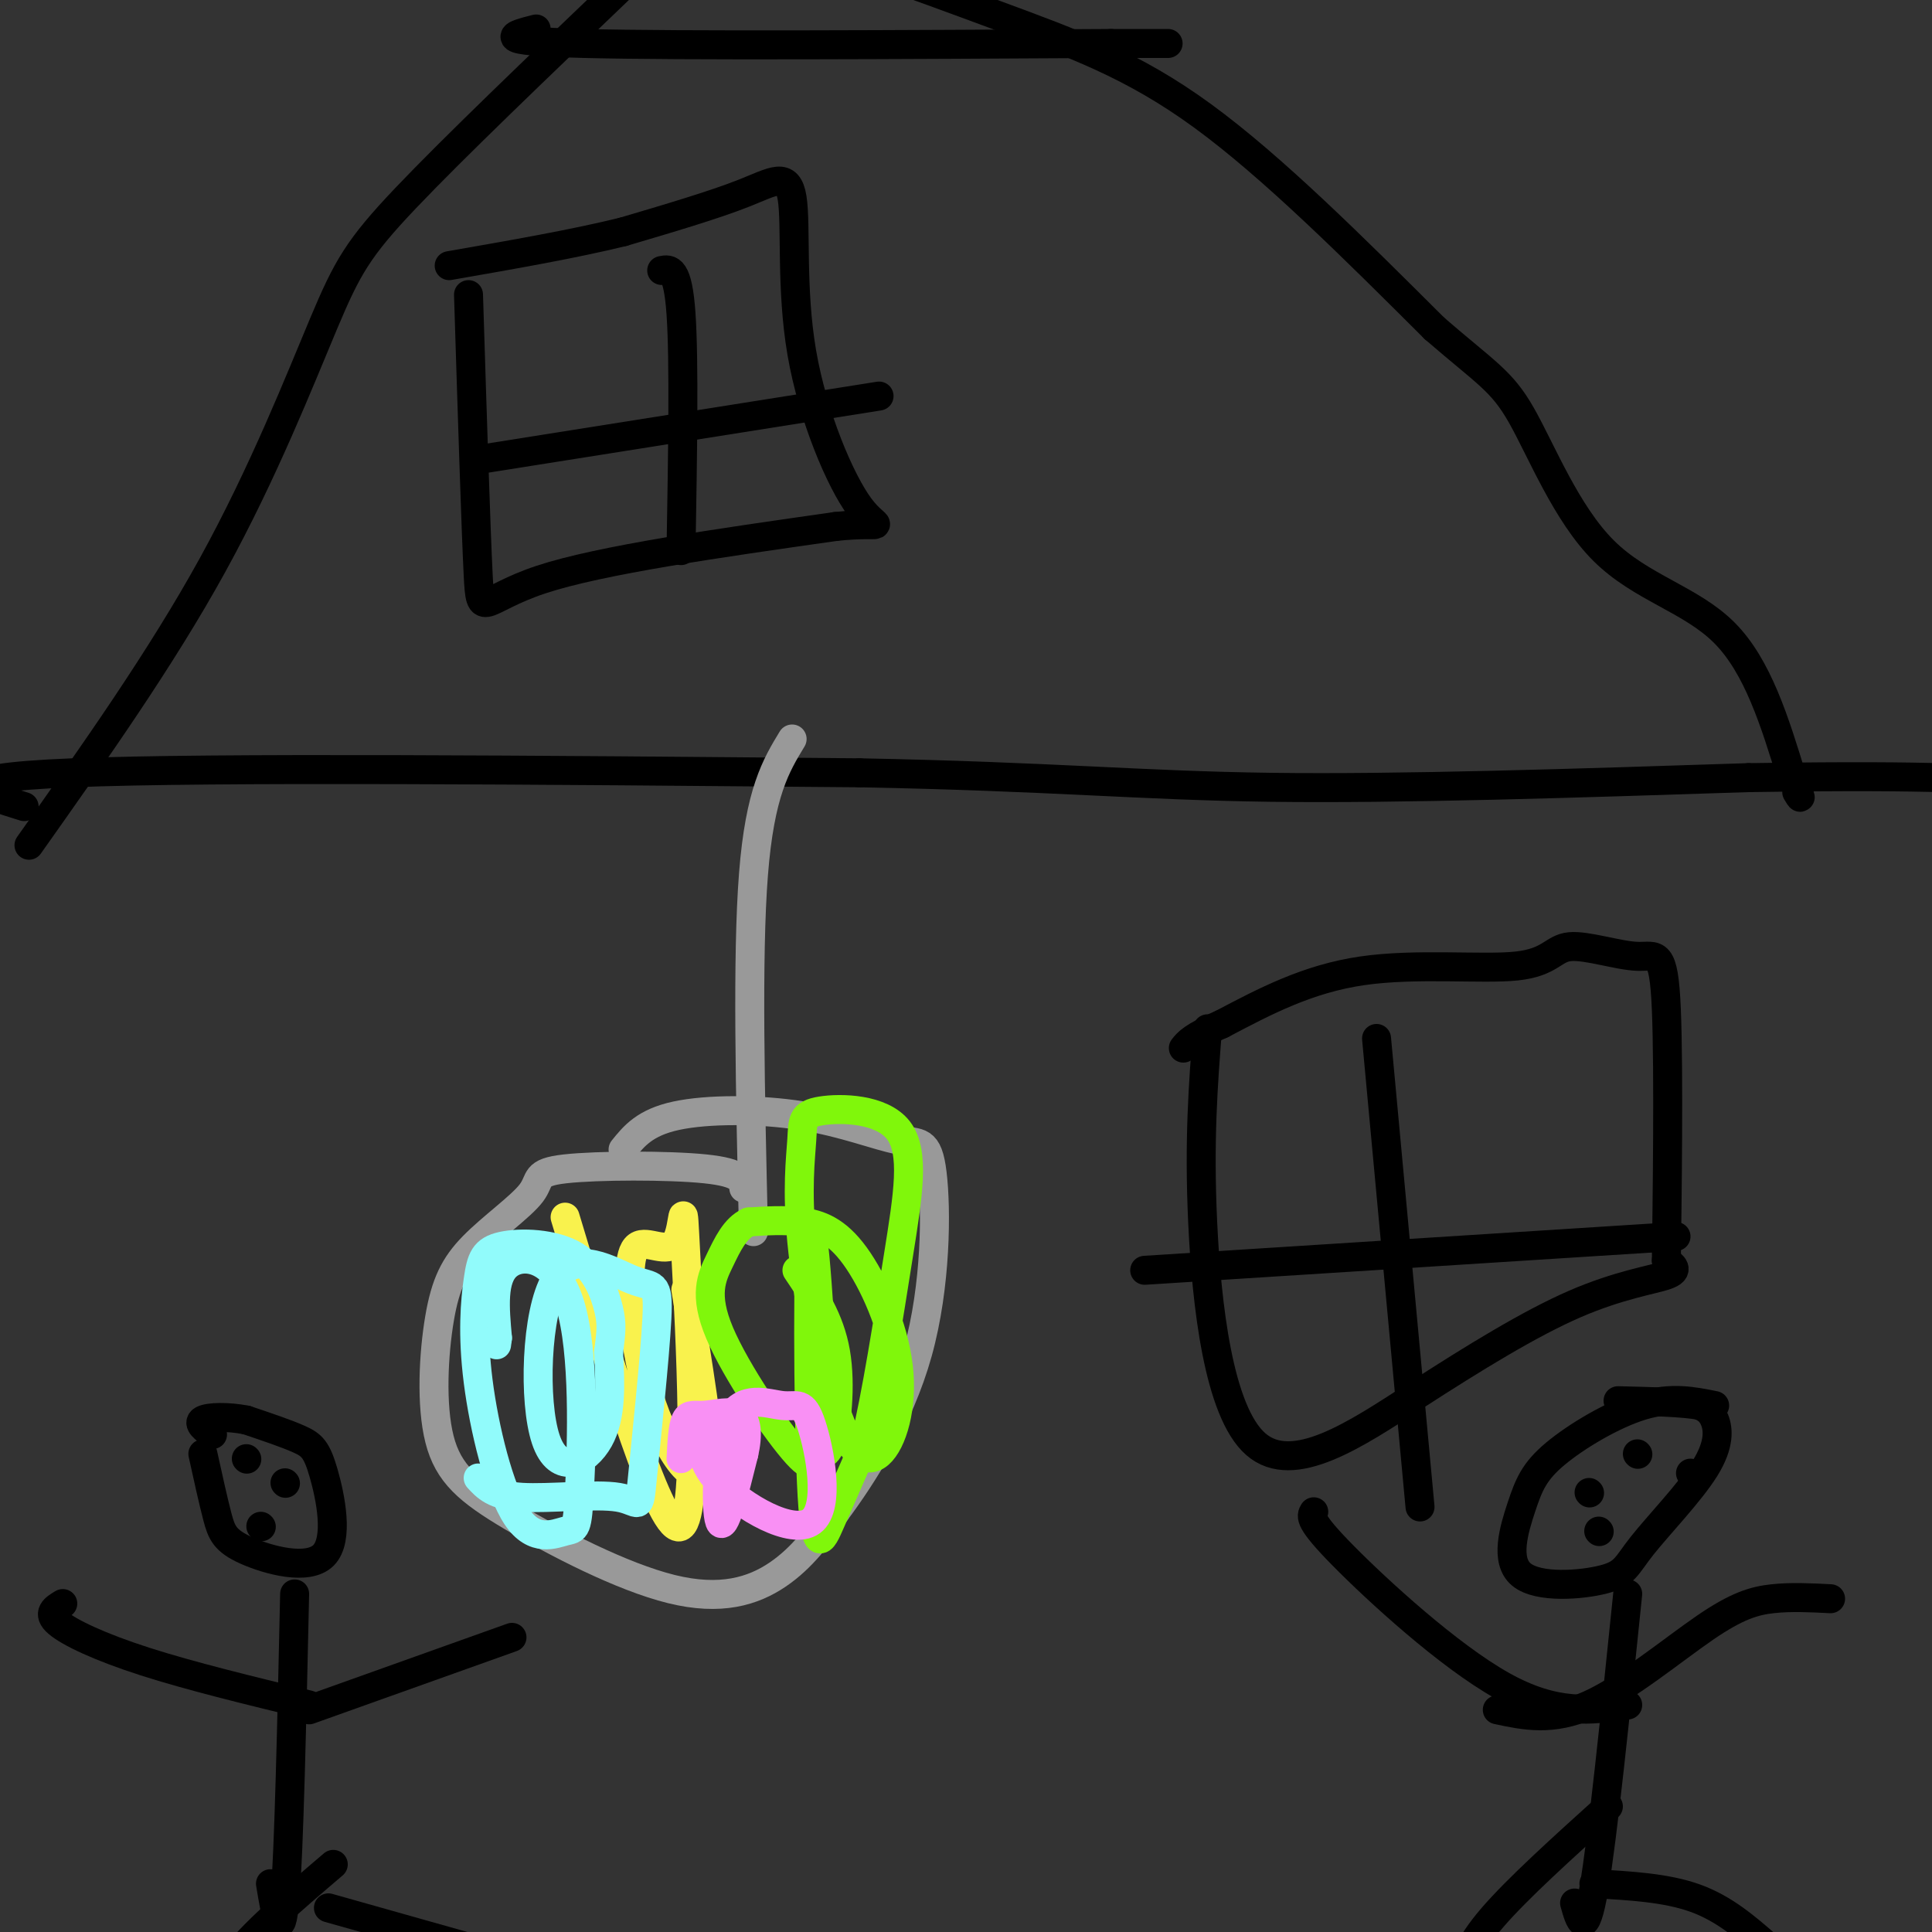 <svg viewBox='0 0 400 400' version='1.1' xmlns='http://www.w3.org/2000/svg' xmlns:xlink='http://www.w3.org/1999/xlink'><rect x="0" y="0" width="400" height="400" fill="#333333" stroke="none"/><g fill='none' stroke='rgb(0,0,0)' stroke-width='6' stroke-linecap='round' stroke-linejoin='round'><path d='M5,167c-9.417,-2.917 -18.833,-5.833 10,-7c28.833,-1.167 95.917,-0.583 163,0'/><path d='M178,160c39.844,0.756 57.956,2.644 85,3c27.044,0.356 63.022,-0.822 99,-2'/><path d='M362,161c23.167,-0.333 31.583,-0.167 40,0'/><path d='M6,175c13.696,-19.369 27.393,-38.738 38,-58c10.607,-19.262 18.125,-38.417 23,-50c4.875,-11.583 7.107,-15.595 17,-26c9.893,-10.405 27.446,-27.202 45,-44'/><path d='M129,-3c9.074,-8.290 9.260,-7.014 11,-8c1.740,-0.986 5.033,-4.233 17,-2c11.967,2.233 32.606,9.947 49,16c16.394,6.053 28.541,10.444 43,21c14.459,10.556 31.229,27.278 48,44'/><path d='M297,68c10.826,9.362 13.892,10.767 18,18c4.108,7.233 9.260,20.293 17,28c7.740,7.707 18.069,10.059 25,17c6.931,6.941 10.466,18.470 14,30'/><path d='M371,161c2.500,5.500 1.750,4.250 1,3'/><path d='M111,6c-4.917,1.250 -9.833,2.500 10,3c19.833,0.500 64.417,0.250 109,0'/><path d='M230,9c18.833,0.000 11.417,0.000 4,0'/><path d='M97,61c0.756,24.133 1.511,48.267 2,58c0.489,9.733 0.711,5.067 13,1c12.289,-4.067 36.644,-7.533 61,-11'/><path d='M173,109c11.286,-1.174 9.002,1.390 5,-4c-4.002,-5.390 -9.722,-18.733 -12,-32c-2.278,-13.267 -1.113,-26.456 -2,-32c-0.887,-5.544 -3.825,-3.441 -10,-1c-6.175,2.441 -15.588,5.221 -25,8'/><path d='M129,48c-10.167,2.500 -23.083,4.750 -36,7'/><path d='M137,56c1.667,-0.333 3.333,-0.667 4,9c0.667,9.667 0.333,29.333 0,49'/><path d='M100,95c0.000,0.000 82.000,-13.000 82,-13'/><path d='M250,213c-0.894,11.536 -1.789,23.072 -1,40c0.789,16.928 3.261,39.249 11,46c7.739,6.751 20.744,-2.067 33,-10c12.256,-7.933 23.761,-14.982 33,-19c9.239,-4.018 16.211,-5.005 19,-6c2.789,-0.995 1.394,-1.997 0,-3'/><path d='M345,261c0.154,-11.626 0.540,-39.190 0,-52c-0.540,-12.810 -2.007,-10.866 -6,-11c-3.993,-0.134 -10.514,-2.345 -14,-2c-3.486,0.345 -3.939,3.247 -11,4c-7.061,0.753 -20.732,-0.642 -32,1c-11.268,1.642 -20.134,6.321 -29,11'/><path d='M253,212c-6.167,2.667 -7.083,3.833 -8,5'/><path d='M285,215c0.000,0.000 9.000,97.000 9,97'/><path d='M237,263c0.000,0.000 110.000,-7.000 110,-7'/></g>
<g fill='none' stroke='rgb(153,153,153)' stroke-width='6' stroke-linecap='round' stroke-linejoin='round'><path d='M164,153c-3.333,5.500 -6.667,11.000 -8,28c-1.333,17.000 -0.667,45.500 0,74'/><path d='M154,246c-0.226,-1.608 -0.452,-3.217 -8,-4c-7.548,-0.783 -22.419,-0.741 -29,0c-6.581,0.741 -4.873,2.183 -7,5c-2.127,2.817 -8.088,7.011 -12,11c-3.912,3.989 -5.776,7.774 -7,15c-1.224,7.226 -1.809,17.892 0,25c1.809,7.108 6.011,10.658 15,16c8.989,5.342 22.766,12.477 33,15c10.234,2.523 16.924,0.435 22,-3c5.076,-3.435 8.538,-8.218 12,-13'/><path d='M173,313c5.471,-7.334 13.148,-19.168 17,-33c3.852,-13.832 3.880,-29.662 3,-37c-0.880,-7.338 -2.669,-6.183 -7,-7c-4.331,-0.817 -11.205,-3.604 -20,-5c-8.795,-1.396 -19.513,-1.399 -26,0c-6.487,1.399 -8.744,4.199 -11,7'/></g>
<g fill='none' stroke='rgb(249,242,77)' stroke-width='6' stroke-linecap='round' stroke-linejoin='round'><path d='M117,252c10.031,33.314 20.062,66.628 24,64c3.938,-2.628 1.782,-41.196 1,-56c-0.782,-14.804 -0.191,-5.842 -2,-3c-1.809,2.842 -6.018,-0.435 -8,1c-1.982,1.435 -1.737,7.580 -1,14c0.737,6.420 1.968,13.113 4,19c2.032,5.887 4.866,10.968 7,13c2.134,2.032 3.567,1.016 5,0'/><path d='M147,304c0.000,-6.167 -2.500,-21.583 -5,-37'/></g>
<g fill='none' stroke='rgb(128,247,11)' stroke-width='6' stroke-linecap='round' stroke-linejoin='round'><path d='M170,272c0.742,15.593 1.483,31.187 1,23c-0.483,-8.187 -2.191,-40.153 -3,-39c-0.809,1.153 -0.718,35.426 0,51c0.718,15.574 2.062,12.450 4,8c1.938,-4.450 4.469,-10.225 7,-16'/><path d='M179,299c2.424,-9.807 4.984,-26.325 7,-39c2.016,-12.675 3.487,-21.506 0,-26c-3.487,-4.494 -11.933,-4.652 -16,-4c-4.067,0.652 -3.755,2.114 -4,6c-0.245,3.886 -1.047,10.196 0,21c1.047,10.804 3.944,26.103 7,35c3.056,8.897 6.272,11.392 9,9c2.728,-2.392 4.968,-9.672 4,-18c-0.968,-8.328 -5.145,-17.704 -9,-23c-3.855,-5.296 -7.387,-6.513 -11,-7c-3.613,-0.487 -7.306,-0.243 -11,0'/><path d='M155,253c-2.815,1.311 -4.353,4.587 -6,8c-1.647,3.413 -3.402,6.962 0,15c3.402,8.038 11.961,20.565 16,25c4.039,4.435 3.557,0.776 4,0c0.443,-0.776 1.812,1.329 3,-2c1.188,-3.329 2.197,-12.094 1,-19c-1.197,-6.906 -4.598,-11.953 -8,-17'/></g>
<g fill='none' stroke='rgb(145,251,251)' stroke-width='6' stroke-linecap='round' stroke-linejoin='round'><path d='M99,306c1.664,1.825 3.328,3.650 9,4c5.672,0.350 15.353,-0.776 20,0c4.647,0.776 4.262,3.453 5,-4c0.738,-7.453 2.601,-25.036 3,-33c0.399,-7.964 -0.667,-6.308 -5,-8c-4.333,-1.692 -11.935,-6.732 -16,0c-4.065,6.732 -4.594,25.236 -2,33c2.594,7.764 8.313,4.790 11,0c2.687,-4.790 2.344,-11.395 2,-18'/><path d='M126,280c0.510,-4.203 0.786,-5.709 0,-9c-0.786,-3.291 -2.635,-8.367 -7,-11c-4.365,-2.633 -11.247,-2.822 -15,-2c-3.753,0.822 -4.376,2.656 -5,7c-0.624,4.344 -1.248,11.197 0,21c1.248,9.803 4.368,22.556 8,28c3.632,5.444 7.774,3.577 10,3c2.226,-0.577 2.535,0.134 3,-9c0.465,-9.134 1.087,-28.113 -2,-38c-3.087,-9.887 -9.882,-10.682 -13,-8c-3.118,2.682 -2.559,8.841 -2,15'/><path d='M103,277c-0.333,2.500 -0.167,1.250 0,0'/></g>
<g fill='none' stroke='rgb(249,144,244)' stroke-width='6' stroke-linecap='round' stroke-linejoin='round'><path d='M146,294c-0.857,4.007 -1.714,8.014 3,13c4.714,4.986 15.000,10.951 19,8c4.000,-2.951 1.713,-14.818 0,-20c-1.713,-5.182 -2.851,-3.678 -6,-4c-3.149,-0.322 -8.309,-2.471 -11,3c-2.691,5.471 -2.912,18.563 -2,21c0.912,2.437 2.956,-5.782 5,-14'/><path d='M154,301c0.911,-3.987 0.687,-6.955 -1,-8c-1.687,-1.045 -4.839,-0.166 -7,0c-2.161,0.166 -3.332,-0.381 -4,1c-0.668,1.381 -0.834,4.691 -1,8'/></g>
<g fill='none' stroke='rgb(0,0,0)' stroke-width='6' stroke-linecap='round' stroke-linejoin='round'><path d='M355,291c-4.479,-0.908 -8.959,-1.817 -15,0c-6.041,1.817 -13.644,6.359 -18,10c-4.356,3.641 -5.464,6.382 -7,11c-1.536,4.618 -3.499,11.112 0,14c3.499,2.888 12.460,2.169 17,1c4.540,-1.169 4.660,-2.788 8,-7c3.340,-4.212 9.899,-11.019 13,-16c3.101,-4.981 2.743,-8.138 2,-10c-0.743,-1.862 -1.872,-2.431 -3,-3'/><path d='M352,291c-3.333,-0.667 -10.167,-0.833 -17,-1'/><path d='M337,330c-2.583,25.167 -5.167,50.333 -7,61c-1.833,10.667 -2.917,6.833 -4,3'/><path d='M337,353c-7.444,1.111 -14.889,2.222 -26,-4c-11.111,-6.222 -25.889,-19.778 -33,-27c-7.111,-7.222 -6.556,-8.111 -6,-9'/><path d='M310,354c5.661,1.208 11.321,2.417 19,-1c7.679,-3.417 17.375,-11.458 24,-16c6.625,-4.542 10.179,-5.583 14,-6c3.821,-0.417 7.911,-0.208 12,0'/><path d='M333,374c-9.417,8.500 -18.833,17.000 -24,23c-5.167,6.000 -6.083,9.500 -7,13'/><path d='M330,390c7.500,0.417 15.000,0.833 21,3c6.000,2.167 10.500,6.083 15,10'/><path d='M42,301c1.068,4.857 2.136,9.714 3,13c0.864,3.286 1.524,5.002 6,7c4.476,1.998 12.767,4.278 16,1c3.233,-3.278 1.409,-12.113 0,-17c-1.409,-4.887 -2.403,-5.825 -5,-7c-2.597,-1.175 -6.799,-2.588 -11,-4'/><path d='M51,294c-3.800,-0.756 -7.800,-0.644 -9,0c-1.200,0.644 0.400,1.822 2,3'/><path d='M61,330c-0.583,26.500 -1.167,53.000 -2,63c-0.833,10.000 -1.917,3.500 -3,-3'/><path d='M64,353c-12.333,-3.000 -24.667,-6.000 -34,-9c-9.333,-3.000 -15.667,-6.000 -18,-8c-2.333,-2.000 -0.667,-3.000 1,-4'/><path d='M64,354c0.000,0.000 42.000,-15.000 42,-15'/><path d='M69,386c-8.583,7.333 -17.167,14.667 -21,20c-3.833,5.333 -2.917,8.667 -2,12'/><path d='M68,395c0.000,0.000 39.000,11.000 39,11'/><path d='M51,302c0.000,0.000 0.100,0.100 0.1,0.1'/><path d='M59,307c0.000,0.000 0.100,0.100 0.1,0.1'/><path d='M54,316c0.000,0.000 0.100,0.100 0.1,0.1'/><path d='M329,309c0.000,0.000 0.100,0.100 0.1,0.1'/><path d='M350,305c0.000,0.000 0.100,0.100 0.1,0.1'/><path d='M331,317c0.000,0.000 0.100,0.100 0.1,0.1'/><path d='M339,301c0.000,0.000 0.100,0.100 0.1,0.1'/></g>
</svg>